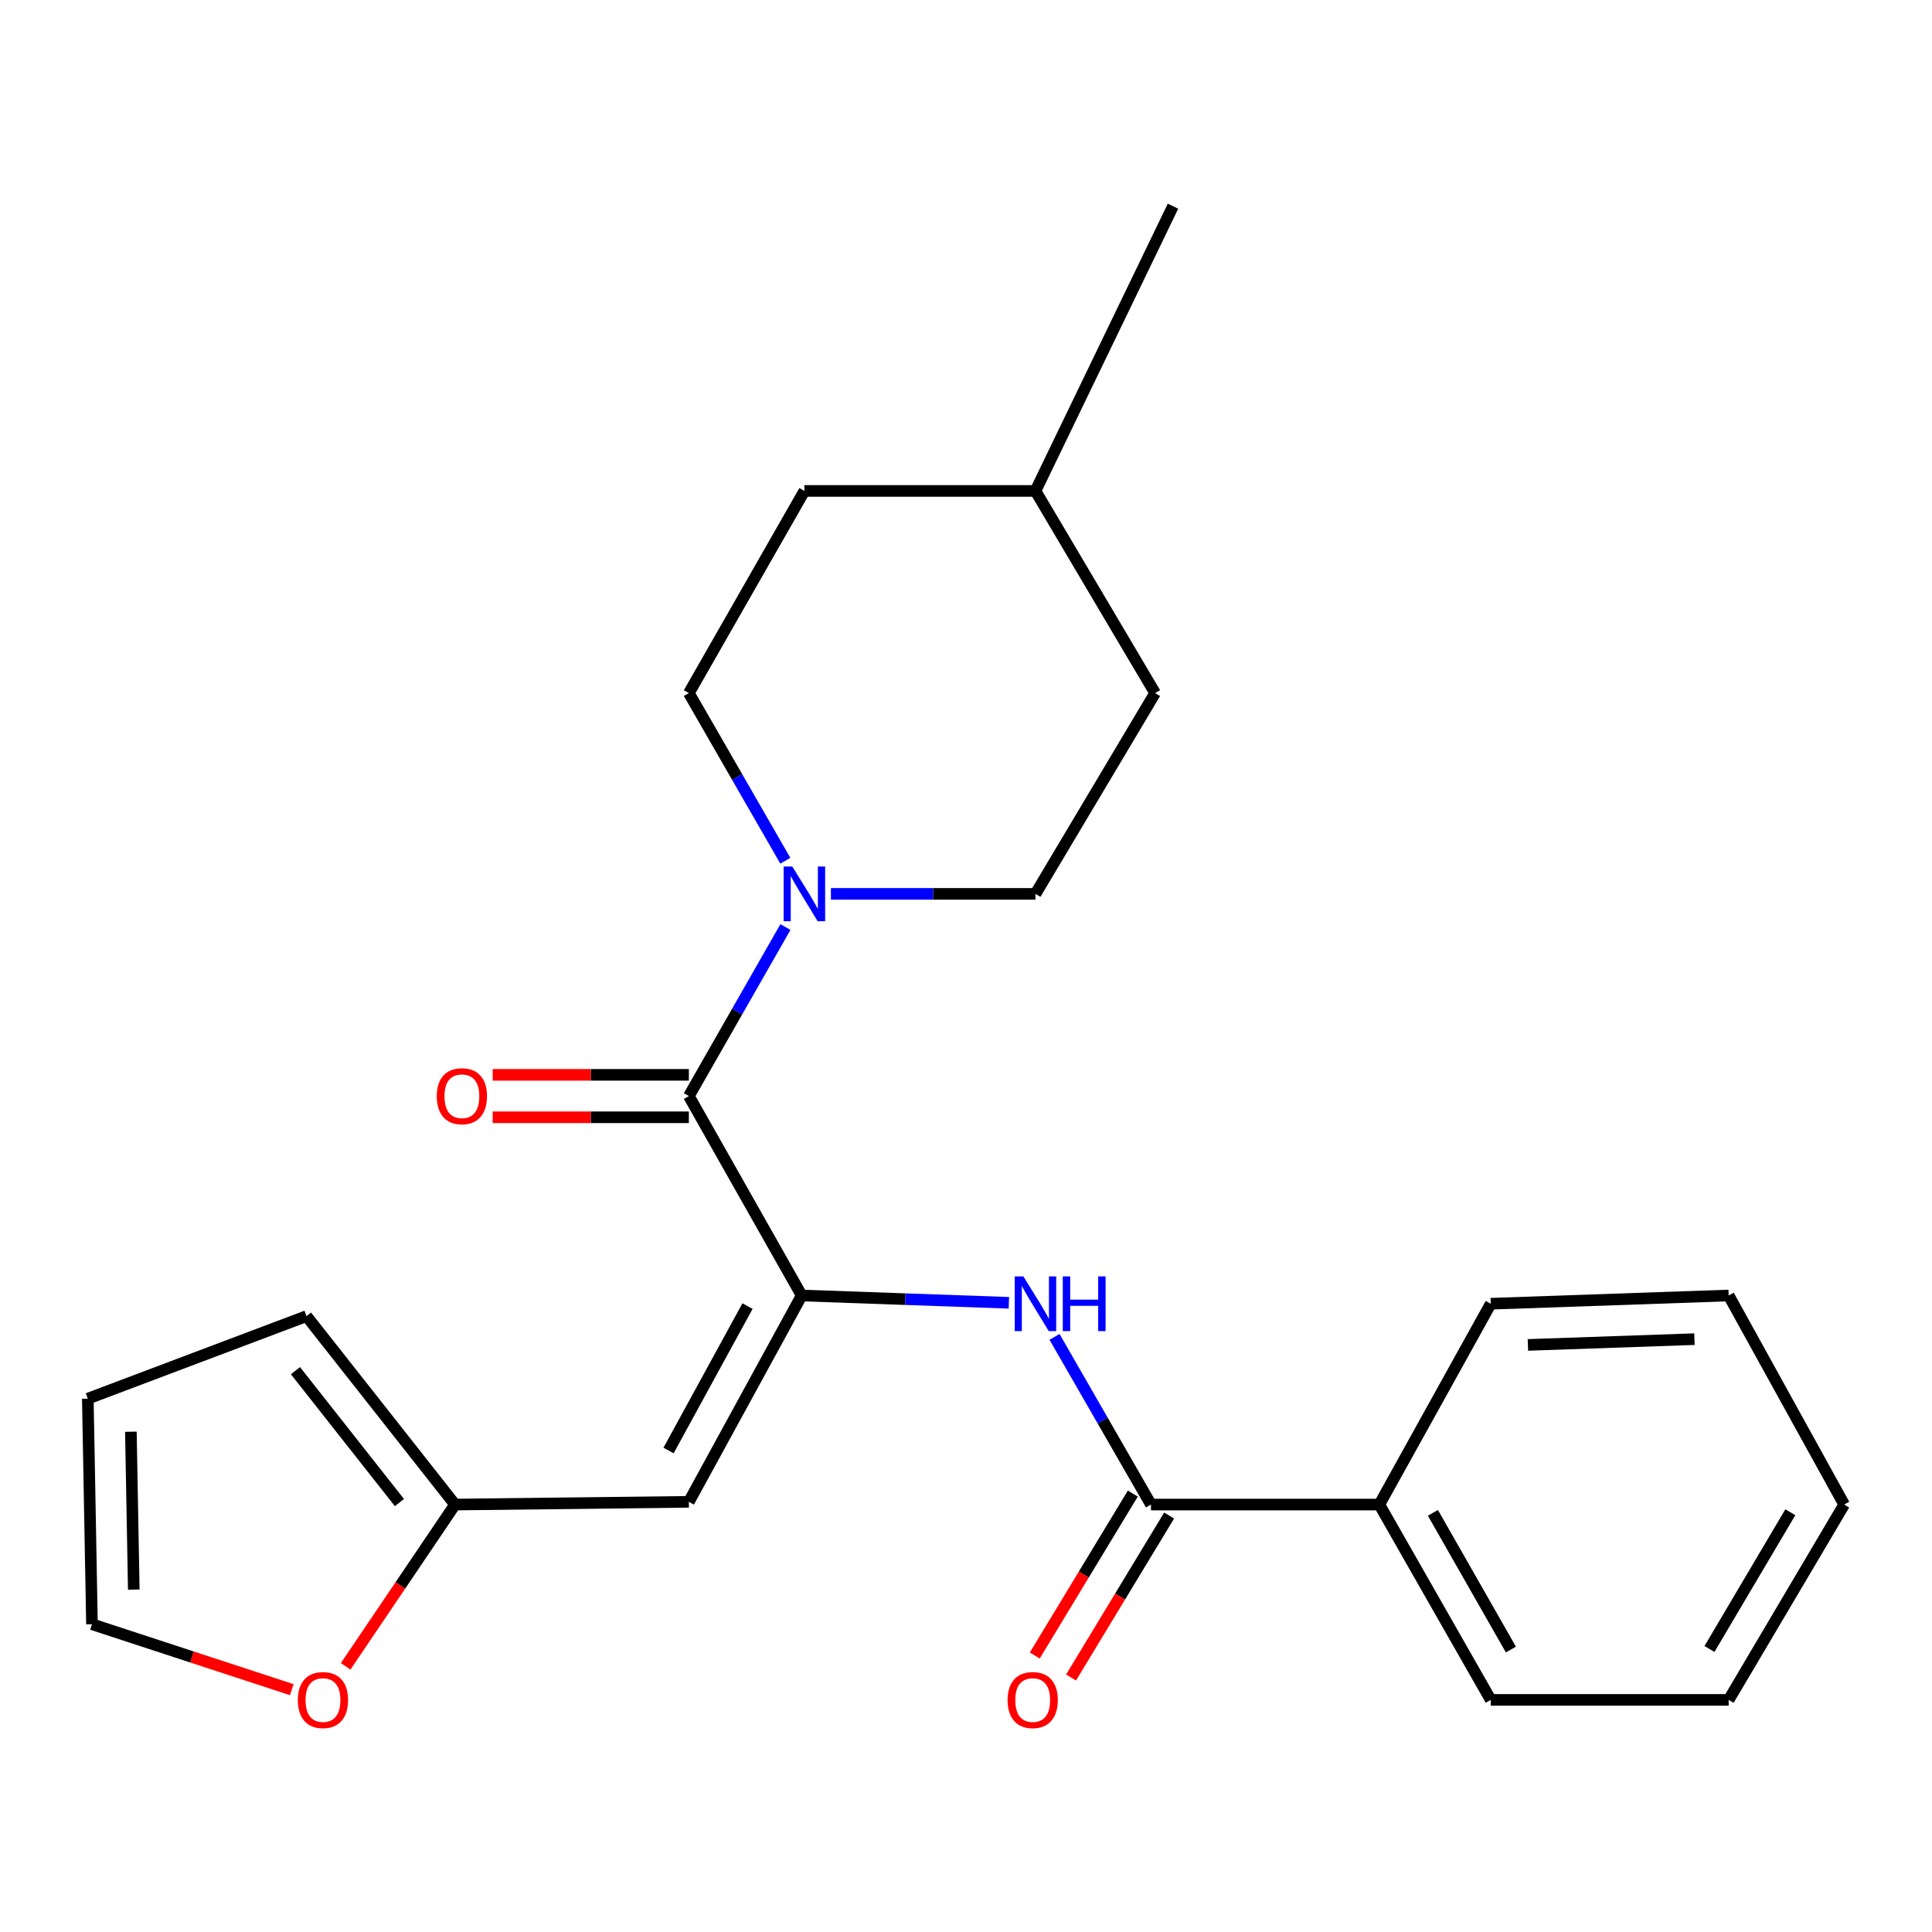 <?xml version='1.0' encoding='iso-8859-1'?>
<svg version='1.1' baseProfile='full'
              xmlns='http://www.w3.org/2000/svg'
                      xmlns:rdkit='http://www.rdkit.org/xml'
                      xmlns:xlink='http://www.w3.org/1999/xlink'
                  xml:space='preserve'
width='1000px' height='1000px' viewBox='0 0 1000 1000'>
<!-- END OF HEADER -->
<rect style='opacity:1.0;fill:#FFFFFF;stroke:none' width='1000' height='1000' x='0' y='0'> </rect>
<path class='bond-0' d='M 414.949,670.545 L 356.552,567.322' style='fill:none;fill-rule:evenodd;stroke:#000000;stroke-width:6px;stroke-linecap:butt;stroke-linejoin:miter;stroke-opacity:1' />
<path class='bond-1' d='M 414.949,670.545 L 356.552,777.344' style='fill:none;fill-rule:evenodd;stroke:#000000;stroke-width:6px;stroke-linecap:butt;stroke-linejoin:miter;stroke-opacity:1' />
<path class='bond-1' d='M 386.915,676.025 L 346.037,750.785' style='fill:none;fill-rule:evenodd;stroke:#000000;stroke-width:6px;stroke-linecap:butt;stroke-linejoin:miter;stroke-opacity:1' />
<path class='bond-2' d='M 414.949,670.545 L 468.568,672.437' style='fill:none;fill-rule:evenodd;stroke:#000000;stroke-width:6px;stroke-linecap:butt;stroke-linejoin:miter;stroke-opacity:1' />
<path class='bond-2' d='M 468.568,672.437 L 522.187,674.33' style='fill:none;fill-rule:evenodd;stroke:#0000FF;stroke-width:6px;stroke-linecap:butt;stroke-linejoin:miter;stroke-opacity:1' />
<path class='bond-3' d='M 356.552,567.322 L 381.545,523.583' style='fill:none;fill-rule:evenodd;stroke:#000000;stroke-width:6px;stroke-linecap:butt;stroke-linejoin:miter;stroke-opacity:1' />
<path class='bond-3' d='M 381.545,523.583 L 406.539,479.844' style='fill:none;fill-rule:evenodd;stroke:#0000FF;stroke-width:6px;stroke-linecap:butt;stroke-linejoin:miter;stroke-opacity:1' />
<path class='bond-7' d='M 356.552,556.338 L 305.781,556.338' style='fill:none;fill-rule:evenodd;stroke:#000000;stroke-width:6px;stroke-linecap:butt;stroke-linejoin:miter;stroke-opacity:1' />
<path class='bond-7' d='M 305.781,556.338 L 255.011,556.338' style='fill:none;fill-rule:evenodd;stroke:#FF0000;stroke-width:6px;stroke-linecap:butt;stroke-linejoin:miter;stroke-opacity:1' />
<path class='bond-7' d='M 356.552,578.305 L 305.781,578.305' style='fill:none;fill-rule:evenodd;stroke:#000000;stroke-width:6px;stroke-linecap:butt;stroke-linejoin:miter;stroke-opacity:1' />
<path class='bond-7' d='M 305.781,578.305 L 255.011,578.305' style='fill:none;fill-rule:evenodd;stroke:#FF0000;stroke-width:6px;stroke-linecap:butt;stroke-linejoin:miter;stroke-opacity:1' />
<path class='bond-5' d='M 356.552,777.344 L 235.523,778.759' style='fill:none;fill-rule:evenodd;stroke:#000000;stroke-width:6px;stroke-linecap:butt;stroke-linejoin:miter;stroke-opacity:1' />
<path class='bond-4' d='M 545.823,691.974 L 570.782,735.367' style='fill:none;fill-rule:evenodd;stroke:#0000FF;stroke-width:6px;stroke-linecap:butt;stroke-linejoin:miter;stroke-opacity:1' />
<path class='bond-4' d='M 570.782,735.367 L 595.742,778.759' style='fill:none;fill-rule:evenodd;stroke:#000000;stroke-width:6px;stroke-linecap:butt;stroke-linejoin:miter;stroke-opacity:1' />
<path class='bond-9' d='M 430.082,462.671 L 483.018,462.671' style='fill:none;fill-rule:evenodd;stroke:#0000FF;stroke-width:6px;stroke-linecap:butt;stroke-linejoin:miter;stroke-opacity:1' />
<path class='bond-9' d='M 483.018,462.671 L 535.954,462.671' style='fill:none;fill-rule:evenodd;stroke:#000000;stroke-width:6px;stroke-linecap:butt;stroke-linejoin:miter;stroke-opacity:1' />
<path class='bond-10' d='M 406.48,445.513 L 381.516,402.126' style='fill:none;fill-rule:evenodd;stroke:#0000FF;stroke-width:6px;stroke-linecap:butt;stroke-linejoin:miter;stroke-opacity:1' />
<path class='bond-10' d='M 381.516,402.126 L 356.552,358.74' style='fill:none;fill-rule:evenodd;stroke:#000000;stroke-width:6px;stroke-linecap:butt;stroke-linejoin:miter;stroke-opacity:1' />
<path class='bond-8' d='M 586.346,773.07 L 560.968,814.983' style='fill:none;fill-rule:evenodd;stroke:#000000;stroke-width:6px;stroke-linecap:butt;stroke-linejoin:miter;stroke-opacity:1' />
<path class='bond-8' d='M 560.968,814.983 L 535.59,856.895' style='fill:none;fill-rule:evenodd;stroke:#FF0000;stroke-width:6px;stroke-linecap:butt;stroke-linejoin:miter;stroke-opacity:1' />
<path class='bond-8' d='M 605.138,784.448 L 579.759,826.361' style='fill:none;fill-rule:evenodd;stroke:#000000;stroke-width:6px;stroke-linecap:butt;stroke-linejoin:miter;stroke-opacity:1' />
<path class='bond-8' d='M 579.759,826.361 L 554.381,868.273' style='fill:none;fill-rule:evenodd;stroke:#FF0000;stroke-width:6px;stroke-linecap:butt;stroke-linejoin:miter;stroke-opacity:1' />
<path class='bond-11' d='M 595.742,778.759 L 713.94,778.759' style='fill:none;fill-rule:evenodd;stroke:#000000;stroke-width:6px;stroke-linecap:butt;stroke-linejoin:miter;stroke-opacity:1' />
<path class='bond-6' d='M 235.523,778.759 L 207.217,820.624' style='fill:none;fill-rule:evenodd;stroke:#000000;stroke-width:6px;stroke-linecap:butt;stroke-linejoin:miter;stroke-opacity:1' />
<path class='bond-6' d='M 207.217,820.624 L 178.912,862.488' style='fill:none;fill-rule:evenodd;stroke:#FF0000;stroke-width:6px;stroke-linecap:butt;stroke-linejoin:miter;stroke-opacity:1' />
<path class='bond-12' d='M 235.523,778.759 L 158.649,681.223' style='fill:none;fill-rule:evenodd;stroke:#000000;stroke-width:6px;stroke-linecap:butt;stroke-linejoin:miter;stroke-opacity:1' />
<path class='bond-12' d='M 206.739,777.727 L 152.927,709.452' style='fill:none;fill-rule:evenodd;stroke:#000000;stroke-width:6px;stroke-linecap:butt;stroke-linejoin:miter;stroke-opacity:1' />
<path class='bond-13' d='M 151.022,874.571 L 99.312,857.633' style='fill:none;fill-rule:evenodd;stroke:#FF0000;stroke-width:6px;stroke-linecap:butt;stroke-linejoin:miter;stroke-opacity:1' />
<path class='bond-13' d='M 99.312,857.633 L 47.602,840.696' style='fill:none;fill-rule:evenodd;stroke:#000000;stroke-width:6px;stroke-linecap:butt;stroke-linejoin:miter;stroke-opacity:1' />
<path class='bond-16' d='M 535.954,462.671 L 597.878,358.74' style='fill:none;fill-rule:evenodd;stroke:#000000;stroke-width:6px;stroke-linecap:butt;stroke-linejoin:miter;stroke-opacity:1' />
<path class='bond-15' d='M 356.552,358.74 L 416.352,254.101' style='fill:none;fill-rule:evenodd;stroke:#000000;stroke-width:6px;stroke-linecap:butt;stroke-linejoin:miter;stroke-opacity:1' />
<path class='bond-18' d='M 713.94,778.759 L 771.604,879.859' style='fill:none;fill-rule:evenodd;stroke:#000000;stroke-width:6px;stroke-linecap:butt;stroke-linejoin:miter;stroke-opacity:1' />
<path class='bond-18' d='M 741.671,783.04 L 782.037,853.81' style='fill:none;fill-rule:evenodd;stroke:#000000;stroke-width:6px;stroke-linecap:butt;stroke-linejoin:miter;stroke-opacity:1' />
<path class='bond-19' d='M 713.94,778.759 L 771.604,674.816' style='fill:none;fill-rule:evenodd;stroke:#000000;stroke-width:6px;stroke-linecap:butt;stroke-linejoin:miter;stroke-opacity:1' />
<path class='bond-14' d='M 158.649,681.223 L 45.455,723.95' style='fill:none;fill-rule:evenodd;stroke:#000000;stroke-width:6px;stroke-linecap:butt;stroke-linejoin:miter;stroke-opacity:1' />
<path class='bond-24' d='M 47.602,840.696 L 45.455,723.95' style='fill:none;fill-rule:evenodd;stroke:#000000;stroke-width:6px;stroke-linecap:butt;stroke-linejoin:miter;stroke-opacity:1' />
<path class='bond-24' d='M 69.244,822.78 L 67.741,741.058' style='fill:none;fill-rule:evenodd;stroke:#000000;stroke-width:6px;stroke-linecap:butt;stroke-linejoin:miter;stroke-opacity:1' />
<path class='bond-17' d='M 416.352,254.101 L 535.954,254.101' style='fill:none;fill-rule:evenodd;stroke:#000000;stroke-width:6px;stroke-linecap:butt;stroke-linejoin:miter;stroke-opacity:1' />
<path class='bond-25' d='M 597.878,358.74 L 535.954,254.101' style='fill:none;fill-rule:evenodd;stroke:#000000;stroke-width:6px;stroke-linecap:butt;stroke-linejoin:miter;stroke-opacity:1' />
<path class='bond-20' d='M 535.954,254.101 L 607.141,106.723' style='fill:none;fill-rule:evenodd;stroke:#000000;stroke-width:6px;stroke-linecap:butt;stroke-linejoin:miter;stroke-opacity:1' />
<path class='bond-22' d='M 771.604,879.859 L 894.757,879.859' style='fill:none;fill-rule:evenodd;stroke:#000000;stroke-width:6px;stroke-linecap:butt;stroke-linejoin:miter;stroke-opacity:1' />
<path class='bond-21' d='M 771.604,674.816 L 894.757,670.545' style='fill:none;fill-rule:evenodd;stroke:#000000;stroke-width:6px;stroke-linecap:butt;stroke-linejoin:miter;stroke-opacity:1' />
<path class='bond-21' d='M 790.839,696.13 L 877.046,693.14' style='fill:none;fill-rule:evenodd;stroke:#000000;stroke-width:6px;stroke-linecap:butt;stroke-linejoin:miter;stroke-opacity:1' />
<path class='bond-23' d='M 894.757,670.545 L 954.545,778.759' style='fill:none;fill-rule:evenodd;stroke:#000000;stroke-width:6px;stroke-linecap:butt;stroke-linejoin:miter;stroke-opacity:1' />
<path class='bond-26' d='M 894.757,879.859 L 954.545,778.759' style='fill:none;fill-rule:evenodd;stroke:#000000;stroke-width:6px;stroke-linecap:butt;stroke-linejoin:miter;stroke-opacity:1' />
<path class='bond-26' d='M 884.817,853.512 L 926.669,782.742' style='fill:none;fill-rule:evenodd;stroke:#000000;stroke-width:6px;stroke-linecap:butt;stroke-linejoin:miter;stroke-opacity:1' />
<path  class='atom-3' d='M 529.694 660.656
L 538.974 675.656
Q 539.894 677.136, 541.374 679.816
Q 542.854 682.496, 542.934 682.656
L 542.934 660.656
L 546.694 660.656
L 546.694 688.976
L 542.814 688.976
L 532.854 672.576
Q 531.694 670.656, 530.454 668.456
Q 529.254 666.256, 528.894 665.576
L 528.894 688.976
L 525.214 688.976
L 525.214 660.656
L 529.694 660.656
' fill='#0000FF'/>
<path  class='atom-3' d='M 550.094 660.656
L 553.934 660.656
L 553.934 672.696
L 568.414 672.696
L 568.414 660.656
L 572.254 660.656
L 572.254 688.976
L 568.414 688.976
L 568.414 675.896
L 553.934 675.896
L 553.934 688.976
L 550.094 688.976
L 550.094 660.656
' fill='#0000FF'/>
<path  class='atom-4' d='M 410.092 448.511
L 419.372 463.511
Q 420.292 464.991, 421.772 467.671
Q 423.252 470.351, 423.332 470.511
L 423.332 448.511
L 427.092 448.511
L 427.092 476.831
L 423.212 476.831
L 413.252 460.431
Q 412.092 458.511, 410.852 456.311
Q 409.652 454.111, 409.292 453.431
L 409.292 476.831
L 405.612 476.831
L 405.612 448.511
L 410.092 448.511
' fill='#0000FF'/>
<path  class='atom-7' d='M 154.167 879.939
Q 154.167 873.139, 157.527 869.339
Q 160.887 865.539, 167.167 865.539
Q 173.447 865.539, 176.807 869.339
Q 180.167 873.139, 180.167 879.939
Q 180.167 886.819, 176.767 890.739
Q 173.367 894.619, 167.167 894.619
Q 160.927 894.619, 157.527 890.739
Q 154.167 886.859, 154.167 879.939
M 167.167 891.419
Q 171.487 891.419, 173.807 888.539
Q 176.167 885.619, 176.167 879.939
Q 176.167 874.379, 173.807 871.579
Q 171.487 868.739, 167.167 868.739
Q 162.847 868.739, 160.487 871.539
Q 158.167 874.339, 158.167 879.939
Q 158.167 885.659, 160.487 888.539
Q 162.847 891.419, 167.167 891.419
' fill='#FF0000'/>
<path  class='atom-8' d='M 226.074 567.402
Q 226.074 560.602, 229.434 556.802
Q 232.794 553.002, 239.074 553.002
Q 245.354 553.002, 248.714 556.802
Q 252.074 560.602, 252.074 567.402
Q 252.074 574.282, 248.674 578.202
Q 245.274 582.082, 239.074 582.082
Q 232.834 582.082, 229.434 578.202
Q 226.074 574.322, 226.074 567.402
M 239.074 578.882
Q 243.394 578.882, 245.714 576.002
Q 248.074 573.082, 248.074 567.402
Q 248.074 561.842, 245.714 559.042
Q 243.394 556.202, 239.074 556.202
Q 234.754 556.202, 232.394 559.002
Q 230.074 561.802, 230.074 567.402
Q 230.074 573.122, 232.394 576.002
Q 234.754 578.882, 239.074 578.882
' fill='#FF0000'/>
<path  class='atom-9' d='M 521.526 879.939
Q 521.526 873.139, 524.886 869.339
Q 528.246 865.539, 534.526 865.539
Q 540.806 865.539, 544.166 869.339
Q 547.526 873.139, 547.526 879.939
Q 547.526 886.819, 544.126 890.739
Q 540.726 894.619, 534.526 894.619
Q 528.286 894.619, 524.886 890.739
Q 521.526 886.859, 521.526 879.939
M 534.526 891.419
Q 538.846 891.419, 541.166 888.539
Q 543.526 885.619, 543.526 879.939
Q 543.526 874.379, 541.166 871.579
Q 538.846 868.739, 534.526 868.739
Q 530.206 868.739, 527.846 871.539
Q 525.526 874.339, 525.526 879.939
Q 525.526 885.659, 527.846 888.539
Q 530.206 891.419, 534.526 891.419
' fill='#FF0000'/>
</svg>
